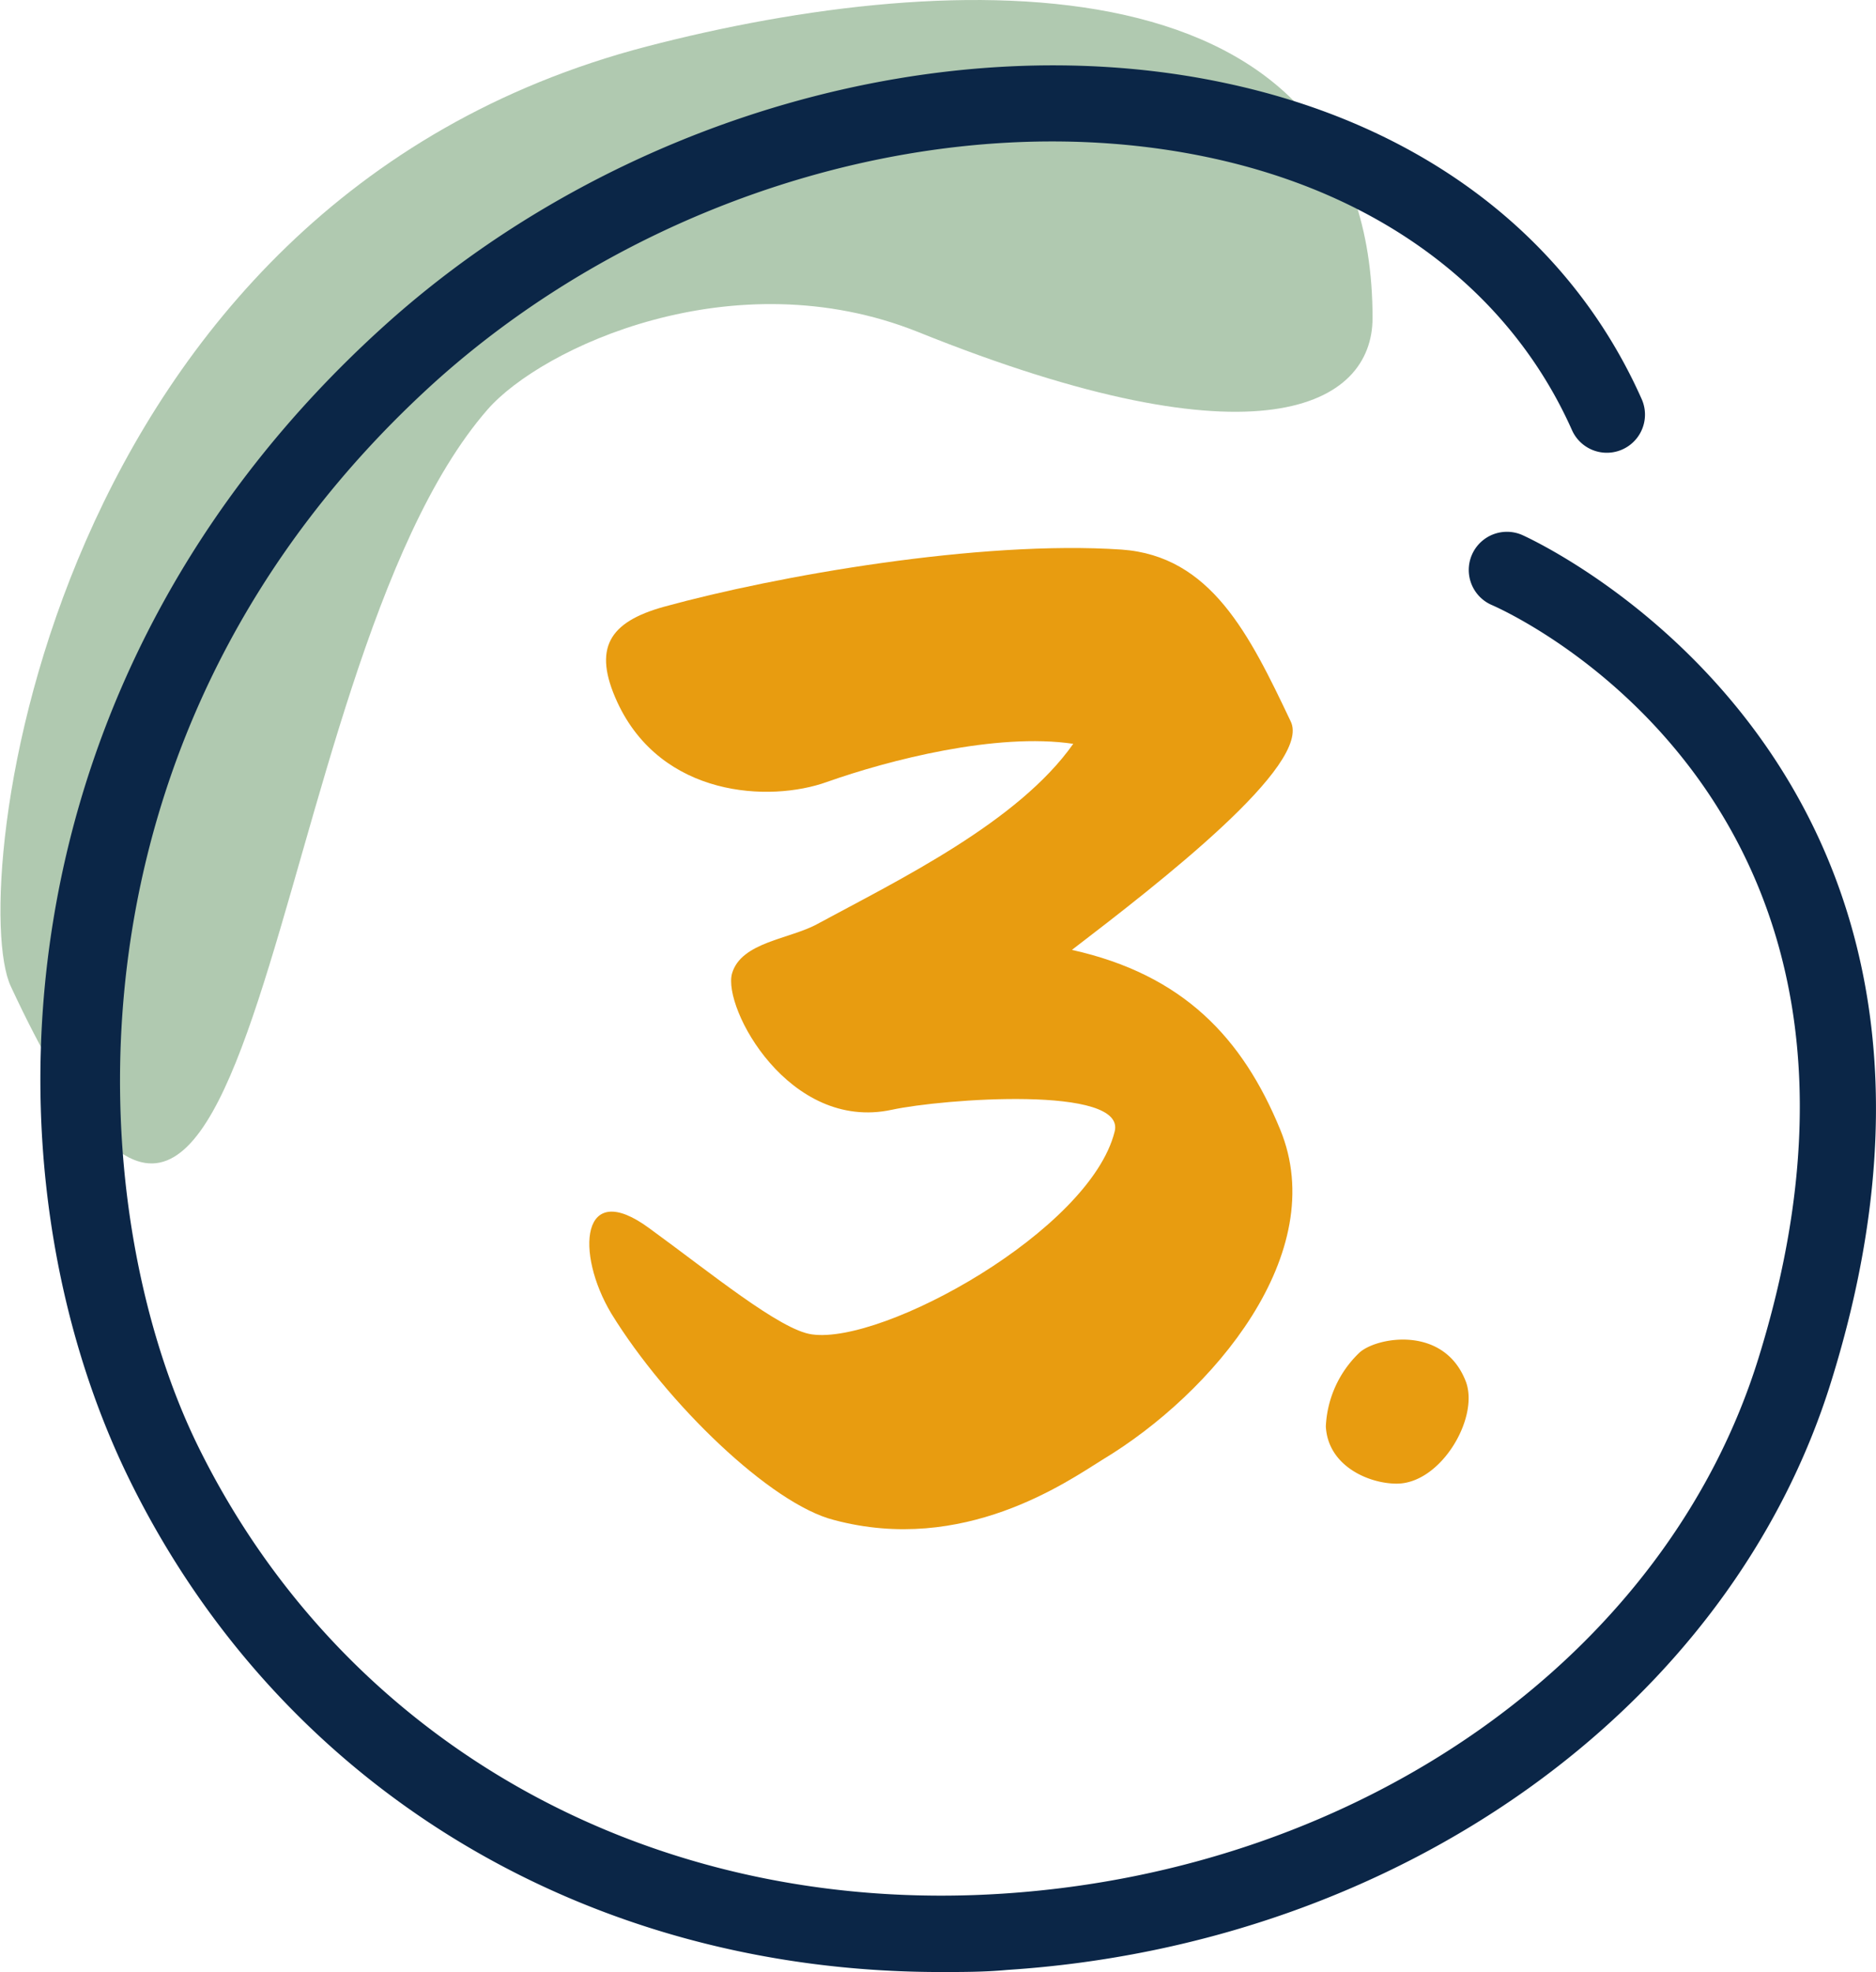 <?xml version="1.0" encoding="UTF-8"?> <svg xmlns="http://www.w3.org/2000/svg" viewBox="0 0 98.41 103.45"><defs><style>.cls-1{fill:#b0c9b0;}.cls-2{fill:#0b2647;}.cls-3{fill:#e89c10;}</style></defs><g id="Livello_2" data-name="Livello 2"><g id="Livello_1-2" data-name="Livello 1"><path class="cls-1" d="M25.57,21.49c-12,13.78-11.74,58.77-25,30.26C-1.76,46.85,2.3,10.69,33.92,2.44,50.05-1.76,72-2.51,72,16.68c0,4.6-5.95,7.94-23.83.74C38.47,13.53,28.4,18.24,25.57,21.49Z"></path><path class="cls-2" d="M79.84,28.06a2,2,0,0,0-1.58,3.68c.94.41,23,10.37,14,39.46C87.45,86.81,71.5,98.12,52.57,99.34c-18.32,1.18-34.45-7.79-42.16-23.43C4.29,63.49,2.55,38.36,22.86,20,34,10,49.92,5.38,63.46,8.27c9,1.92,15.75,7,19,14.29a2,2,0,0,0,3.66-1.62C82.34,12.44,74.6,6.55,64.29,4.36,49.54,1.21,32.23,6.2,20.18,17.07-.38,35.62-1.16,61.49,6.82,77.68s24,25.77,42.53,25.77c1.15,0,2.31,0,3.48-.11,20.57-1.33,38-13.78,43.27-31C106.16,39.78,80.1,28.18,79.84,28.06Z"></path><path class="cls-3" d="M56.23,49.83c4.62-3.54,12.63-9.74,11.47-12-2.16-4.55-4.18-8.67-8.87-9-7.44-.5-18.12,1.38-24,3-2.88.8-3.75,2.17-2.45,5,2.31,5,8,5.27,11,4.19,3.25-1.15,8.88-2.6,12.92-2-2.89,4.11-9.17,7.15-13.42,9.45-1.45.8-4,.94-4.48,2.6-.5,1.81,3,8.3,8.37,7.15,2.67-.58,12.35-1.3,11.7,1.15C57.17,64.55,46.34,70.54,42.59,70c-1.66-.22-5.34-3.25-8.52-5.56-3.61-2.67-3.9,1.3-2,4.47,2.89,4.7,8.37,10,11.69,10.83,6.79,1.81,12.2-2,14.08-3.17,5.77-3.47,12-10.83,9.31-17.33C65.18,54.45,62.07,51.13,56.23,49.83Z"></path><path class="cls-3" d="M76.9,72.49c-1.14-3-4.7-2.35-5.59-1.53a5.7,5.7,0,0,0-1.76,3.87c.11,2.08,2.26,3,3.71,3C75.57,77.84,77.6,74.4,76.9,72.49Z"></path></g></g></svg> 